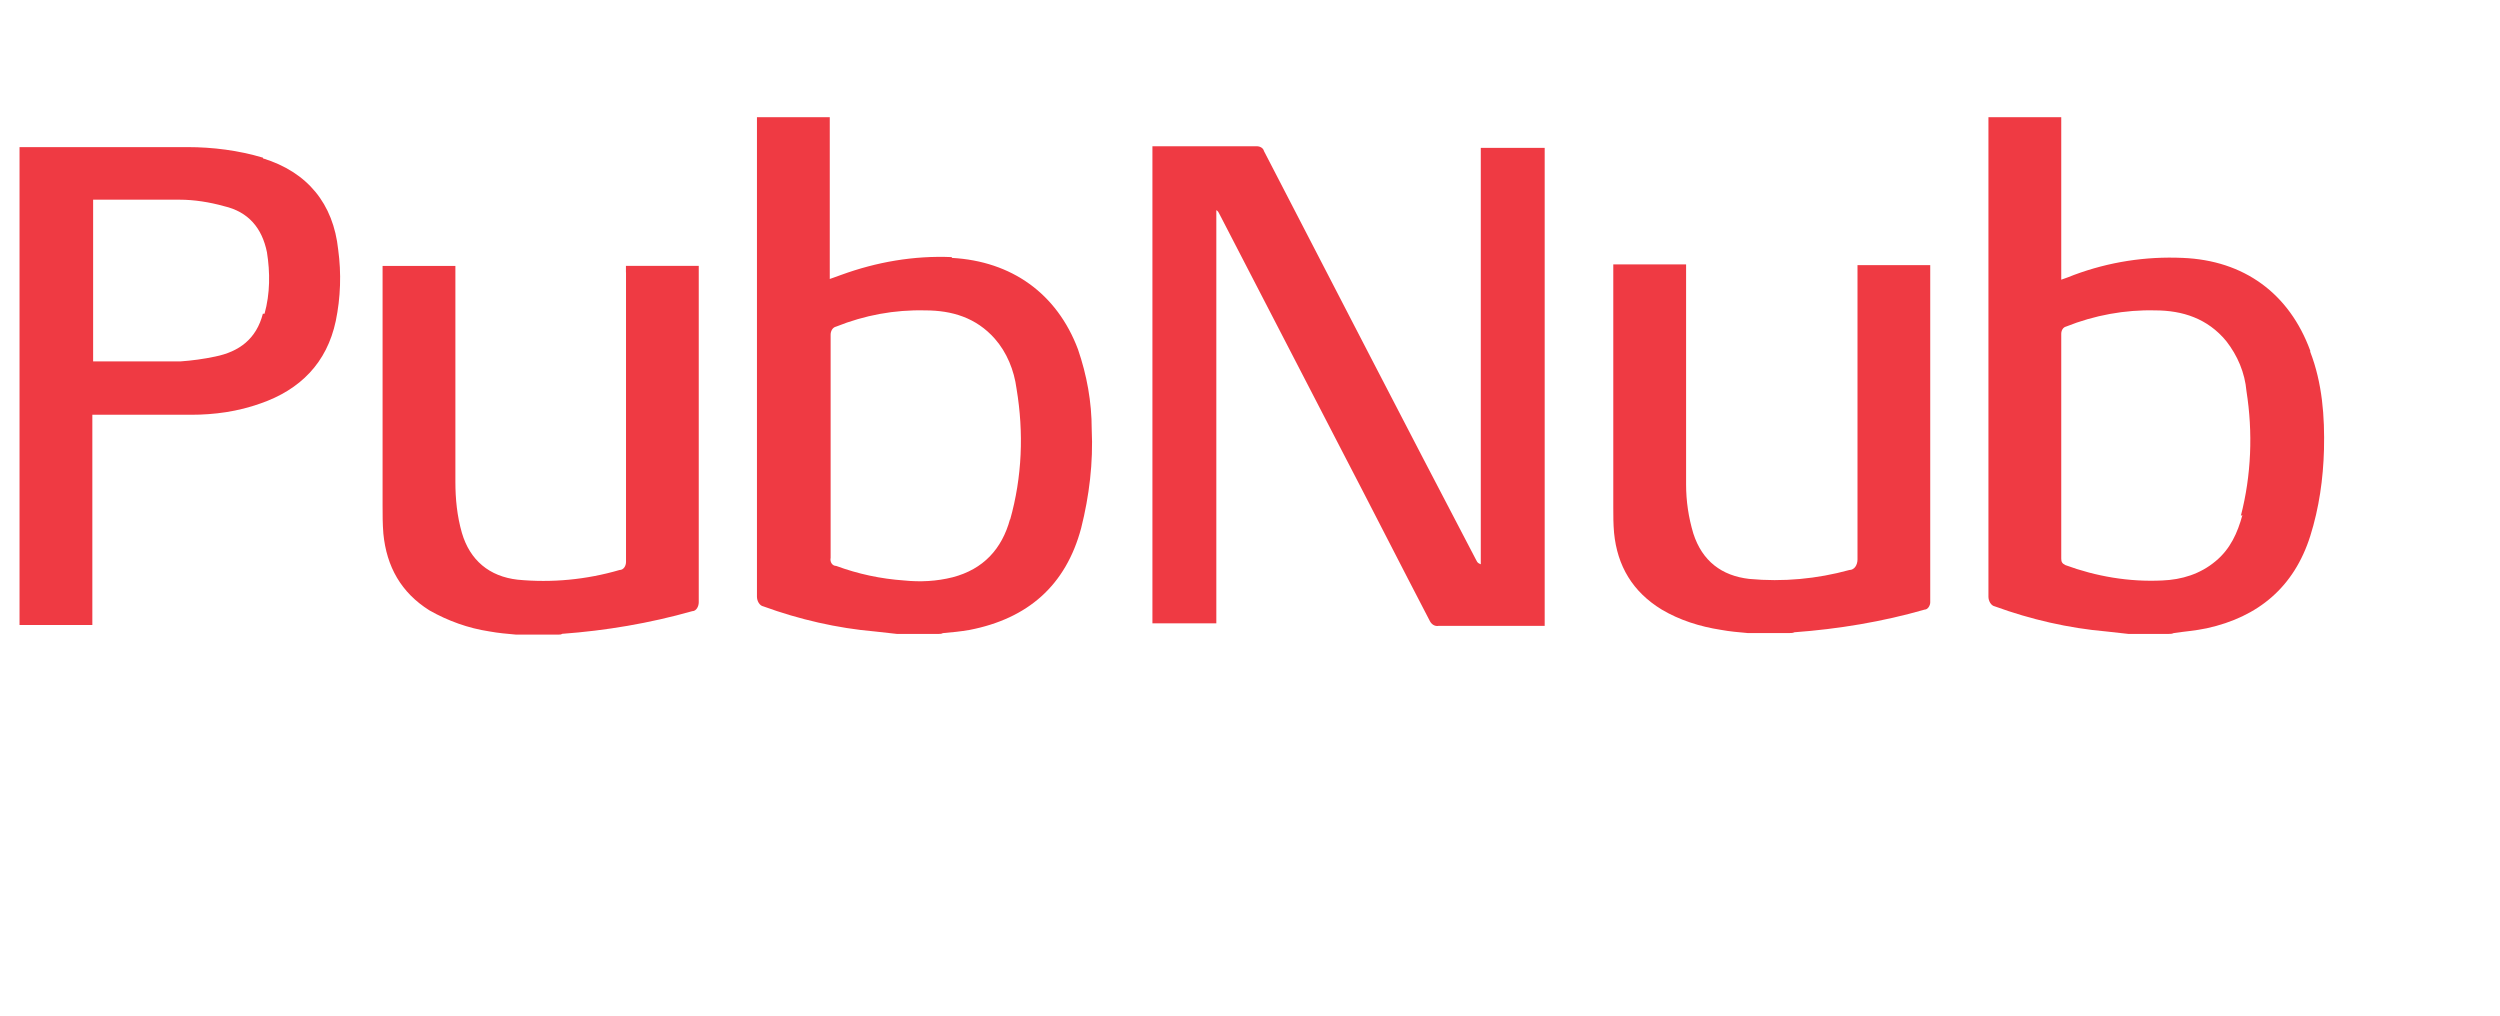 <?xml version="1.0" encoding="UTF-8"?>
<svg id="PubNub_secure_global_data_stream_network_and_easy_to_use_API_for_realtime_Apps" data-name="PubNub secure global data stream network and easy to use API for realtime Apps" xmlns="http://www.w3.org/2000/svg" viewBox="0 0 320 130">
  <defs>
    <style>
      .cls-1 {
        fill: #ef3a43;
        stroke-width: 0px;
      }
    </style>
  </defs>
  <g id="PubNub_Logo" data-name="PubNub Logo">
    <path class="cls-1" d="M121.84,32.91c-4.86-.21-9.63.62-14.18,2.28l-1.45.52V15h-9.32v61.38c0,.52.31,1.14.83,1.24,4.55,1.66,9.42,2.79,14.28,3.21l2.79.31h5.38c.21,0,.31,0,.52-.1,1.14-.1,2.28-.21,3.42-.41,7.45-1.45,12.32-5.69,14.28-13.04,1.04-4.14,1.55-8.38,1.35-12.63,0-3.52-.62-6.93-1.76-10.25-2.69-7.14-8.49-11.28-16.15-11.7v-.1ZM129.29,66.44c-1.04,3.83-3.42,6.42-7.35,7.45-2.07.52-4.14.62-6.21.41-3-.21-5.9-.83-8.69-1.86-.52,0-.83-.52-.72-1.04v-14.28h0v-14.28c0-.41.21-.93.72-1.04,3.62-1.45,7.45-2.17,11.39-2.07,3.42,0,6.52.93,8.9,3.62,1.55,1.76,2.48,4.04,2.79,6.42.93,5.59.72,11.28-.83,16.77v-.1Z"/>
    <path class="cls-1" d="M295.72,44.91c-2.69-7.35-8.49-11.59-16.35-11.9-4.76-.21-9.42.52-13.87,2.17-.52.21-1.04.41-1.66.62V15h-9.32v61.38c0,.52.31,1.14.83,1.24,4.55,1.66,9.42,2.79,14.28,3.21l2.79.31h5.18c.21,0,.41,0,.62-.1,1.35-.21,2.79-.31,4.24-.62,6.62-1.45,11.18-5.28,13.25-11.8,1.14-3.62,1.66-7.35,1.76-11.07.1-4.24-.21-8.49-1.76-12.52v-.1ZM287.03,65.92c-.62,2.28-1.55,4.35-3.42,5.9-1.97,1.66-4.35,2.38-6.83,2.48-4.24.21-8.49-.52-12.42-1.97-.41-.21-.52-.41-.52-.83v-14.49h0v-14.28c0-.41.21-.83.62-.93,3.62-1.45,7.56-2.17,11.39-2.07,3.52,0,6.73,1.04,9.11,3.93,1.45,1.86,2.38,4.04,2.59,6.42.83,5.28.62,10.76-.72,15.94l.21-.1Z"/>
    <path class="cls-1" d="M33.65,20.18c-3.11-.93-6.42-1.35-9.63-1.35H2.5v61.17h9.32v-26.91h12.63c3,0,6-.41,8.9-1.45,5.07-1.76,8.49-5.18,9.63-10.56.62-3,.72-6.11.31-9.11-.62-5.9-3.93-9.94-9.63-11.7v-.1ZM33.65,40.15c-.83,3.21-3,4.86-6.11,5.49-1.45.31-3,.52-4.45.62h-10.76c-3.62,0-.21,0-.41,0v-20.7h11.07c1.86,0,3.83.31,5.69.83,3.11.72,4.86,2.79,5.49,5.9.41,2.59.41,5.28-.31,7.87h-.21Z"/>
    <path class="cls-1" d="M80.13,34.87v37.05h0c0,.52-.31,1.04-.83,1.04-4.24,1.24-8.69,1.66-13.04,1.24-3.62-.41-6.11-2.48-7.14-6-.62-2.17-.83-4.35-.83-6.52v-27.64h-9.32v30.64c0,1.24,0,2.38.1,3.62.41,4.24,2.28,7.56,5.9,9.83,2.38,1.35,4.97,2.28,7.66,2.69,1.14.21,2.28.31,3.42.41h5.38c.21,0,.41,0,.52-.1,5.59-.41,11.18-1.35,16.66-2.9h0c.52,0,.83-.62.83-1.14v-43.06h-9.32v.93h0v-.1Z"/>
    <path class="cls-1" d="M237.76,33.94v37.67h0c0,.72-.41,1.35-1.04,1.35-4.14,1.14-8.49,1.55-12.83,1.14-3.52-.41-6-2.28-7.14-5.8-.62-2.07-.93-4.14-.93-6.31v-28.15h-9.32v31.05c0,1.14,0,2.17.1,3.31.41,4.24,2.38,7.56,6.11,9.83,2.28,1.35,4.86,2.17,7.56,2.59,1.14.21,2.28.31,3.42.41h5.38c.21,0,.41,0,.62-.1,5.59-.41,11.28-1.35,16.66-2.9h0c.41,0,.72-.52.72-.93v-43.16h-9.32Z"/>
    <path class="cls-1" d="M189.32,72.13c-.21-.1-.31-.31-.41-.52-9.11-17.39-18.11-34.88-27.12-52.27-.1-.41-.52-.62-.93-.62h-13.35v61.07h8.18V26.9c.21.1.31.31.41.52l15.53,30.02c3.83,7.35,7.56,14.7,11.39,22.05.21.41.62.72,1.14.62h13.56V18.93h-8.18v53.3h0l-.21-.1Z"/>
  </g>
</svg>
